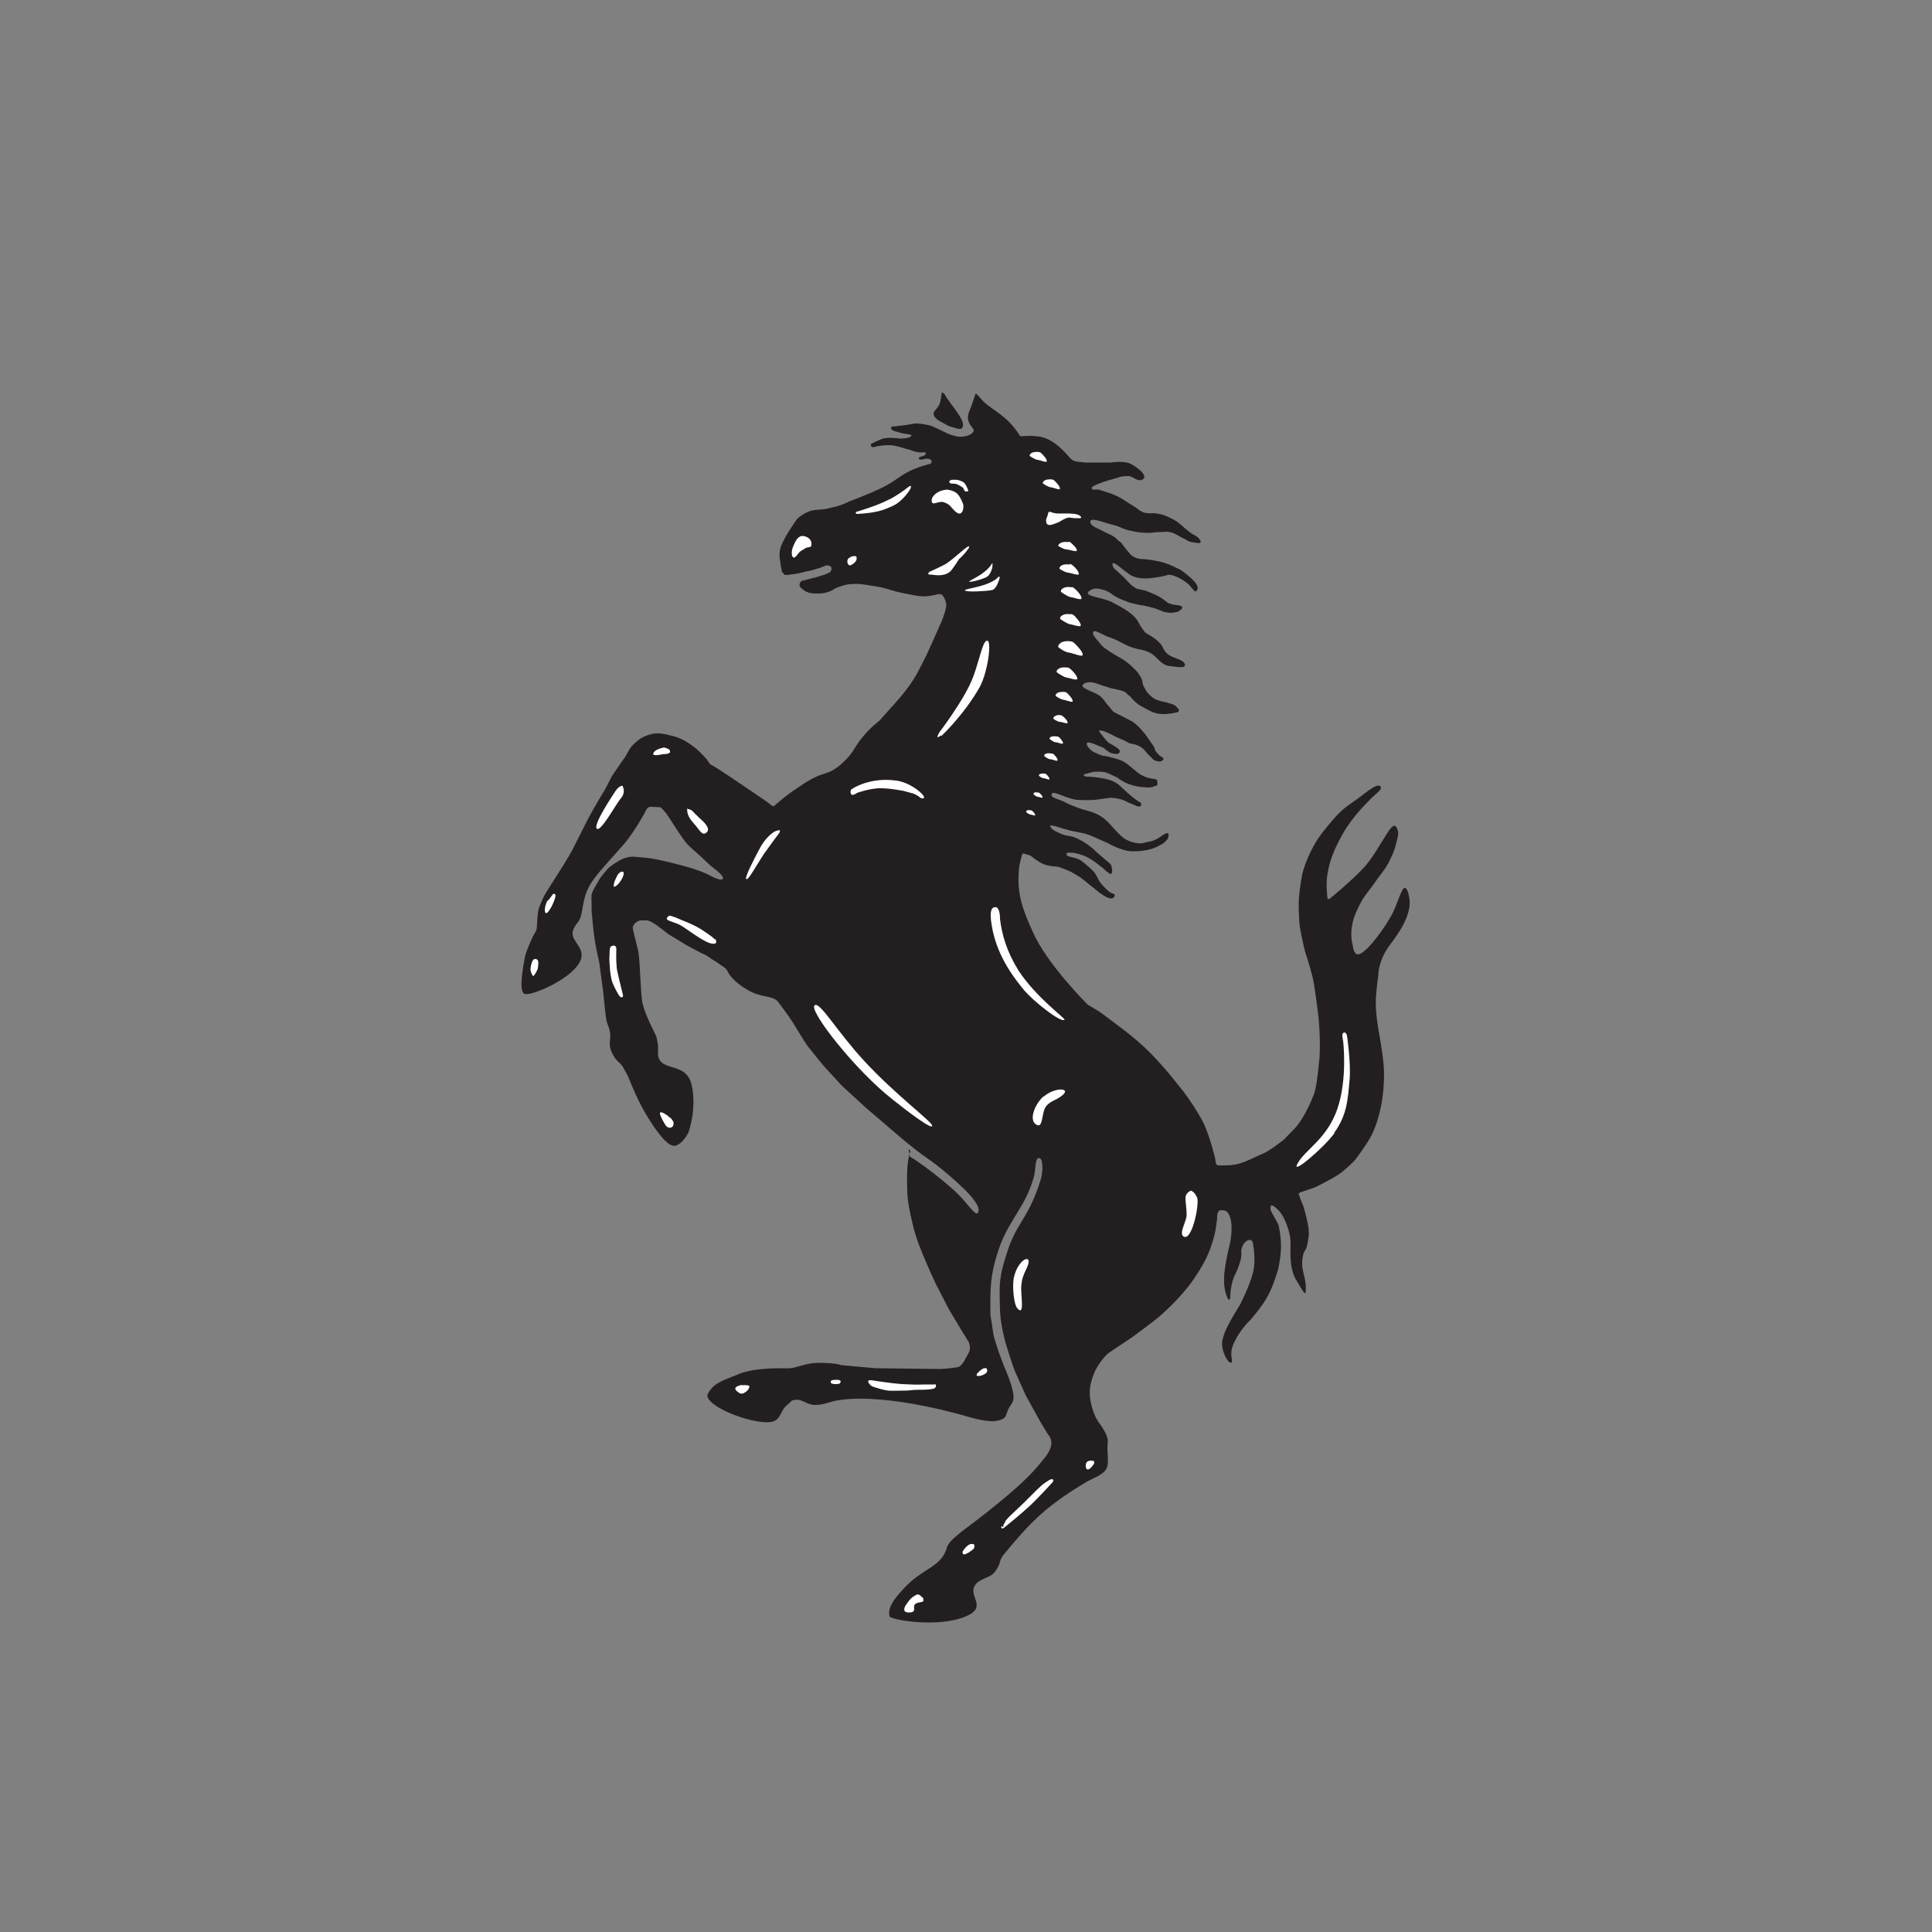<svg xmlns="http://www.w3.org/2000/svg" id="Livello_1" viewBox="0 0 500 500"><rect x="0" y="0" width="500" height="500" fill="#808080" stroke="none"/><defs><style> .st0 { fill: none; } .st1 { fill: #231f20; } .st2 { fill: #fff; } </style></defs><g><path class="st1" d="M243.7,101.7s-.2,2-.6,3c-.5,1-1.5,1.7-1.5,2.4s.8,1.5,2,2.1,1.5,1,2.7,1.3c1,.2,2.4,1,2.8.1s-.2-2-.8-3c-1.2-1.9-1.6-2.2-3.4-4.8-.3-.6-.6-1.2-1.2-1.2h0Z"></path><path class="st1" d="M235.5,299.4c0-.3,7.8,5.1,12.5,9.7,2.3,2.3,4.3,5.4,5,4.9.9-1.2-.6-3.4-3.3-6.1-2-2-6.4-5.9-9.8-8.2-3.6-2.4-10.3-8.3-10.3-8.3l-5.5-4.7-6.2-5.7-4.7-5.1s-3.6-4.4-4.2-5.2-2.3-3.6-3.7-5.9c-1.3-2.1-3.7-5.2-4-5.6-1.3-1.6-4.3-.9-7.8-3-4.2-2.4-5.2-4.8-5.2-4.8,0,0-.1-.3-.3-.5-.1-.2-.5-.5-.5-.5l-2.2-1.5-1.3-.8s-.9-.8-2.2-1.3c-1.2-.6-4-2.1-4-2.1l-4.9-3s-1.9-1.5-2.6-2c-.6-.5-1.9-1.2-1.9-1.2,0,0-.7-.3-.9-.3h-1.3s-.9-.2-1.9.8c-.9,1.2-.7.5.8,6.8.6,2.4.6,11.2,1.2,13.9.8,3.4,3.3,7.8,3.5,8.4.2.5.5,2.4.5,2.4v2.6c.7,4.5,7.3,1.5,8.7,7.7,1.4,6.1-.8,12.2-.8,12.2,0,0-1.4,3-3.4,3.5-2,.5-5.1-4-7.3-7.6-2.2-3.5-4.1-8.2-4.7-9.7s-.9-1.7-1.5-2.9c-.9-1.6-1.7-1.3-2.9-3.8-1.2-2.4-.1-3.5-.6-5.7-.2-1.2-.6-1.4-.9-3-.3-1.7-.8-7.2-.8-7.2l-.7-5.1s-.2-2.3-.6-3.7c-1.2-5.1-1.5-10-1.5-10l-.2-2v-2.1s-.1-1,0-2.1c.2-1,.8-1.9.8-1.9,0,0,1-1.7,1.2-2.1.2-.5,2.3-2.9,2.3-2.9,0,0,1-.9,2.9-2,1.7-1,3.4-1,3.4-1,0,0,.5,0,3.6.3s9.8,2.1,11.4,2.6,3.6,1.2,4.9,1.9c3.6,2,4.8,1.2,1.9-1.2-2-1.5-2.6-2.2-4.1-3.6-1.3-1.2-2.3-2-3.4-3.1s-3.8-5.4-3.8-5.4l-1.7-2.6s-.9-1-1-1.2c-.1,0-.6-.5-.6-.5,0,0-1.2,0-2.3-.1-1.2-.2-1.7,1.5-1.7,1.5,0,0-2.7,4.9-5.2,7.9-4.3,4.9-7.5,8.2-9,10.8-2.2,3.6-1.7,7.6-2.9,9.3-.7,1-1,1.3-1.4,2.2-1.2,2.8,2.9,4.4,2,7.6-1.5,5-13.2,9.9-14.7,9.1-1.6-.8-.2-7.6.2-9.8.6-2.2,2.2-5.4,2.3-5.6.1-.1.6-.9.7-1.5.1-.7.1-2.1.2-2.9,0-.8.3-2.1.3-2.1,0,0,0-.2,1-2.6,1-2.2,4.8-7.5,7.6-12.5,1.7-3.3,2.6-5.2,4.3-8.5,1.6-3,4.4-7.6,4.4-7.6,0,0,1.2-2.3,1.7-3.3.6-.8,1.7-2.6,2.9-4.2s1.4-2.9,2.9-4.2c1.3-1.2,2.1-1.7,3.6-2.2,2.3-.8,4-.3,6.4.3,2.6.7,4.2,1.9,5.8,3.1,1.6,1.4,2.9,2.9,2.9,2.9l.8,1.2.5.3,1.5.9,3.5,2.3s8.3,5.6,8.7,5.9c.5.3,1.9,1.5,2.2,1.6.3,0,2.4-2.3,6.9-5.2,5-3.5,6.8-3.1,8.4-4.1,1.6-.9,2.3-1.6,3.6-2.9,2-2,2-3,4.2-5.7s4.3-4.2,4.3-4.2c0,0,.3-.3,4.3-4.8,4-4.4,5.7-7.8,5.7-7.8l2.2-4.3s3.1-6.8,4.2-9.4c1-2.7,1-3.6,1-3.6,0,0,.1-.7-.6-2.1-.8-1.4-1.6-.7-3-.5-2.9.6-4.7-.1-7.6-.6-2.7-.5-4.1-1.3-6.8-1.7s-4.3-.9-7-.6c-.5,0-1.3.2-1.6.3-1.5.5-2,.6-3,1.3-1.3.6-2.2.8-3.6.8s-1.6,0-2.6-.3c-.6-.2-1-.5-1.5-.9-.3-.2-.5-.5-.7-.8,0-.3,0-.2.1-.7.2-.5.6-.6.6-.6l1.3-.3s1.7-.5,1.9-.5,1.9-.6,2.6-.8,1.5-.7,1.5-.7c0,0,.5-.7.2-1.2-.2-.5-1.2-.5-1.2-.5,0,0-1.4.5-1.5.6-.1,0-2.3.7-2.3.7,0,0-1.7.3-3.1.7-1.4.3-3.3.5-3.3.5h-.6c0-.1-.7-.6-.8-1,0-.5-.1-.7-.2-1.2-.2-1.7-.6-2.8-.2-4.4.1-.7.3-1,.6-1.7.2-.6.5-.8.7-1.4l1-1.7,2-3c.7-.7,1.2-1,2-1.5,1.3-.7,2.1-.9,3.6-1,1.6-.1,1.7-.1,4.1-.7,2.2-.5,3.8-1.4,3.8-1.4,0,0,5.4-2,8.6-3.6,3.4-1.6,4.9-3.5,8.5-4.9,1.5-.6,2.3-.8,4-1.3.2,0,.2-.2.3-.5.1-.6-.7-.8-1.3-.8s-1.7.6-2,0c-.2-.5,1.2-.7,1.2-.7,0,0,.6-.3.6-.7s-.9-.2-1.3-.2c-2.1-.2-2.2-.6-3.7-.9-1.7-.5-2.6-.9-4.4-1-1.5,0-3,.2-4,.5-.9.2-1-.7-.6-.9,2.7-1.3,2.8-1.4,4.7-1.5,1,0,2.6.2,2.7.2s2.2,0,2.8-.6-1.7-.5-2.8-.9c-.9-.3-2.4-.5-2.4-1.2s.8-.3,1.3-.5c.7-.1,1-.1,1.7-.2,1.2-.1,1.3-.2,3.1-.5,1.7-.1,4.3.6,4.3.6,0,0,2.7,1.2,4,1.9,1.3.6,2.9.9,2.9.9,0,0,1.9.2,3.3-.6,1.4-.9.6-1.5,0-2.3-.5-.8-1.2-1.9-.2-4,.8-1.9,1.3-4,1.5-4.2.2-.2,1.4,1.4,2.1,2.1,2.6,2.4,6.1,3.6,9.3,8.7.2.5,1.5-.2,5.2.3,3.8.6,7.1,4.7,7.9,5.6.8.9,2,.9,2,.9l1.9.2h6.6s3-.5,4.8.2c1.2.5,5.2,3.1,3.4,4.2-1.3.7-2.4-.8-3.6-.9-1.4,0-2,.1-3.1.5-2.6.7-8,2.3-6.1,3h1.5c0,.1,2.4.7,3.8,1.3,2.2.9,3.3,1.9,5.2,3,1.2.7,1.6,1.4,2.9,1.7,1.2.3,1.9,0,3.1.2,1.5.2,2.4.6,3.8,1.3,2.1,1,2.9,2.2,4.8,3.6.9.7,1.7.8,2.4,1.7.1.2.3.3.3.6.2.8-1.4.3-2.3.2-.9-.1-1.4-.7-2.2-1-1.3-.6-2-1.3-3.4-1.6-1-.2-1.6,0-2.8,0s-1.6.2-2.7.2c-1.7,0-2.8-.1-4.5-.5-2-.3-2.9-1.2-4.9-1.6-2.2-.5-6.1-2.3-5.7-.5.2.9,2.2,1.6,2.2,1.6,0,0,1.4.8,2.8,1.4,1.4.6,2.1,1.5,2.1,1.5l.9.7s.9,1.3,2.2,2.8,3.4,1.4,3.4,1.4c0,0,1.3,0,4.2.6,2.8.6,5.7,2.3,5.7,2.3,0,0,2.2,1.5,3.5,3,1.3,1.5.6,2.3.3,2.4-.1.1-.1,0-.2.1-.1,0-1.7-1.9-1.7-1.9l-1.2-.9s-1.2-.8-2.6-1.3-1.9-.1-1.9-.1c0,0-3,.8-5.7.8s-4.1-1.2-4.1-1.2l-1.6-1.2s-2.6-2.3-2.6-1.3,1,1.6,1,1.6c0,0,.8.8,1.4,1.3,1,.9,1.4,1.5,2.6,2.6,1.2,1,1.9,1,1.9,1,0,0,.6.1.8.2.2,0,.7.1.7.1,0,0,.3.1,2.2.9,1.9.7,3.7,2.3,3.7,2.3,0,0,.2.1.5.2.2,0,.8.3.9.3s.6,0,1.6.2c1,.1.7.8.7.8l-.2.2-.8.6s-1.2.3-1.9.3-1.9-.3-1.9-.3l-2.3-.9s-2.3-.6-2.9-.7c-.5,0-2.7-.5-3-.6-.3,0-1.4-.5-1.7-.6-.2-.1-.8-.2-2.1-.9-1.3-.6-1.7-1.4-3.4-1.9s-2.6-.6-3.7.2c-2.1,1.4,3.1,1.6,5.7,2.9,3.7,1.9,5.9,3.3,6.9,5.2s1.9,2.8,1.9,2.8c0,0,2.7,1.4,3.8,2.8.7.8.7,1.4,1.4,2.2,1.5,1.7,4.3,1.6,4.9,3s-2.3.7-3.7.6c-2.7-.2-3.3-2.7-5.8-3.7-1.4-.6-2.3-.6-3.7-1-2.6-.8-3.8-2-6.4-2.8-1.6-.5-4.4-2.6-4.1-.9,0,.3.3.7.5.9,0,.2.8,1,.8,1,0,0,.9,1.2,1.3,1.5.3.3,2.1,1.6,4.5,2.9s4.5,3.8,4.5,3.8c0,0,.7,1,1,1.7.3.8,0,1,.7,2.2.6,1.2.8,1.3,1.5,2,1.7,1.7,3.6,1.4,5.8,2.3.6.2.7.3,1.3,1,.7.7,0,1,0,1,0,0-2.4.6-4.1.5-2.1-.1-3-.8-5.1-1.9s-3.1-2.8-3.4-2.9c-.2,0-.7-.7-1-.9-.3-.2-1.4-.5-2.3-.7s-1.4-.2-2.3-.6c-1.3-.3-2.6-.9-3.1-1-.6-.2-1.9-.5-2.9.1-2,1.2,3,2,4.5,3.6.8.8,1,1.4,1.9,2.3.6.7.8,1.2,1.5,1.6.5.3,1.4.7,1.4.7,0,0,1.2.6,2.9,1.5s3.8,3.7,3.8,3.7l1.3,1.9.7,1,.2.5.2.6s.9,1.2,1.5,1.5c.7.3.6.7.6.7,0,0,0,.2-.6.5-.5.2-.7,0-1.4-.1-.7-.2-1-.8-1.6-1.3s-1.2-1.6-2.3-2.3c-.9-.6-2.2-.8-2.7-.9-.5-.1-1.6-.9-2.1-1-.5-.2-1.6-.7-1.6-.7,0,0-2.3-1.3-3.6-1.6s-.5.5-.5.5c0,0,1.2,1.7,2.2,2.6,1.4.9,3.4,1.7,2.8,2.6-.5.5-1,.3-1.7.2-1-.1-2.3-1.4-2.3-1.4,0,0-.6-.3-2.9-1.2-2.4-.8-1.5.6-.9,1.3s1.3,1,1.3,1l1.6.7.7.2s.7,0,2.8.6c2.2.5,3.4,1.5,3.4,1.5,0,0,1.2,1,2.8,2.3,1.6,1.2,3.3,1.5,4.2,1.6.9,0,.8.7.8.7,0,0,.1.6,0,.8,0,.2-.2.3-.5.3s-.2,0-.5.2c-.2.1-1.2.2-1.2.2,0,0-2.4,0-4.3-.6-1.9-.5-3.6-1.7-3.7-1.9-.1,0-2-1-3.1-1.4-1.2-.3-3.1-.2-3.3-.1-.2,0-.8.2-2,.5-1.2.3.2.7.2.7h.8l2,.2s2,.2,3.7.8,2.8,1.9,4,3,2.3,1.9,2.3,1.9l.9.6.5.3v.3c.1,0,0,.1,0,.3s-.3.3-.3.3h-.6c-.1,0-1.5-.7-2.4-1-.9-.5-1.5-.8-2.6-1-.9-.2-2.1-.3-2.3-.2-.2,0-2.2.3-3.7.5-1.5.1-2.8.1-4.7,0-2.6-.3-5.9-2.3-6.4-1.7-.9,1.2,1.9,1.5,3.1,2.2,1.7,1,4.9,2,4.9,2,0,0,2.2.5,3.6,1.2,2.9,1.4,3.8,3.4,6.1,5.5,1.3,1.2,2.3,1.6,4.1,2,1.5.2,1.5,0,3.8-.5s3.8-2.7,4.5-1.9c.1.1,0,.3,0,.6s-.2.7-.2.7c0,0-.2.3-.7.8-.5.5-2.1,1.3-2.9,1.6s-2.9.9-5.6.8c-2.7,0-6.3-2.1-6.3-2.1l-2.7-1.2s-1.3-.6-2.1-.9c-2.2-.8-3.6-.7-5.8-1.4-1.4-.3-2.3-.8-3.6-1-1.3-.2-.6.2-.5.5.6.8,1.4,1,2.4,1.5,1.4.7,2.3.5,3.7,1,1.5.6,2.9,1.5,3.7,2.1s1.5,1.2,2.3,2l2.8,2.4s.7.6.7.8.3.8.2,1.7c-.1.9-.9.2-.9.2l-.7-.5-.7-.7-1.2-.9s-1-.9-2.8-1.9c-1.7-.9-3.8-1.2-3.8-1.2,0,0-1.9-.2-1.7.3,0,.6.5.6,2,1,1.5.3,2.4,1.2,2.4,1.2,0,0,1.5,1.2,2.6,2.3,1,1.3,1.4,2.4,1.4,2.4,0,0,.6,1,2,2.3,1.4,1.4,2.1.9,2.1,1.5s-.7.8-.7.8h-.5c-.1,0-.5-.2-.9-.3-.3-.1-1.9-1.2-1.9-1.2,0,0-2.3-1.9-2.6-2.1-.2-.2-2.4-1.9-2.4-1.9,0,0-1.3-.8-2.2-1.3s-2.2-.9-2.9-1.2-2-.3-2-.3c0,0-1.5-.2-2.4-.6-1.5-.6-3.1-2.1-3.4-2.2-.2,0-1.6-.6-1.9-.5-.2,0-.9,2.7-1,4.1-.6,6.3,1,10.5,3.6,16.2,3.7,8.4,14.2,18.8,14.2,18.8,0,0,2.6,1.5,3.7,2.3,3.1,2.4,8.3,5.9,12.8,10.5s9.1,10.8,9.1,10.8c0,0,3,4.2,4.4,7.1,1.7,3.6,3,9.2,3,9.2,0,0,.1.9.2,1.2,0,.2.3.5.6.5h1.9c.2,0,2.2,0,3.6-.5,1.4-.3,4.5-1.9,6.8-2.9,2.1-1.2,4.7-3.3,4.7-3.3,0,0,.5-.5,3-3.1,2.4-2.8,4.1-7,4.7-8.5s1-4.5,1.5-9.7c.3-5.1-.3-10.6-.3-10.6,0,0-.9-7.6-1.5-10.1s-2-6.8-2-6.8c0,0-.9-3.7-1.3-6.2-.3-2.3-.3-6.2-.3-6.2,0,0,0-2.3.8-6.8.8-4.3,3.5-8.7,3.5-8.7,0,0,.7-1.5,3.6-4.9,2.9-3.5,3.8-4.1,6.8-6.2,2.3-1.6,5.2-4.3,6.3-3.7,1,.7-1,2-1.7,2.7-1.7,1.7-5.2,5-7.9,9.7-2.3,4.1-3.3,6.9-3.8,9.6-.6,2.7-.3,5.6-.2,6.6,0,1,.6.6.6.6,0,0,5.8-4.7,9-8.2,3.4-3.8,6.4-10.6,7.7-10.7.8,0,1.2,1.7,1,2.6-.8,3.5-1,4-2.1,6.3-1.3,2.7-2.6,3.8-4.3,6.4-2,2.6-2.9,3.6-4.4,7-2.2,4.9-.9,8.7-.9,8.7,0,0,.2,2.3,1.3,2.3,1.7,0,5.6-4.9,8-8.9,1.9-2.9,2.6-6.3,3.7-8,1-1.5,2.1,2.6,1.6,5-.6,2.9-2,5.5-5.1,9.6-3,4-2.9,7.8-2.9,7.8,0,0-.3,1.7-.6,5.5s.8,9.4.8,9.4c0,0,.9,4.8,1.2,8.4s0,11.9-3.3,18.3c-1.4,2.6-4.2,6.2-4.2,6.2,0,0-2.2,2.3-4.1,3.6s-6.2,3.4-6.2,3.4c0,0-3,1-3.5,1.2-.5,0-.7.5-.7.5,0,0,.2.6.3.8,0,.2.9,2.3.9,2.3,0,0,.9,3,1.3,5.4.3,2.3,0,2.9-.3,4.7s-1,.9-1.3,4.3c-.1,3,1.2,4.4.9,7.8,0,1.5-1.7-1.9-2.6-3.3-1.7-3-1.3-7.7-1.3-8.9s-.1-2.4-.6-4c-.6-1.9-1.3-3.4-2.2-4.5s-1.9-1.7-2.1-1.7c-.3,0-.3.7-.3,1s.6,1.4.7,1.6c.1.2,1.3,2.3,1.3,2.3,0,0,.5,1.5.7,4.7.2,3-.7,6.9-.7,6.9,0,0-1.2,4.3-2.6,6.8-1.4,2.8-4.7,6.5-4.7,6.5,0,0-2.3,2.1-4,5.5-1.7,3.4-.2,4.9-.8,5.4-.7.5-2-2-2.3-3.6-.3-1.5-.1-2.2.5-4,.6-1.6,2-4,2-4l2.1-3.5s2.4-4.7,3.3-8.2c.8-3.4,0-7.2,0-7.2,0,0,0-1.3-.9-1.2-.8,0-1.5.8-1.9,1.7-.7,1.9.3,1.5-.8,4.7-.8,2.4-1,2.1-1.5,3.6-.6,1.7-.8,3.5-.8,4.7s-.6.6-.6.6c0,0-1-2-1-4.3s0-2.1.2-3.4c.2-2.1,1-5.4,1-5.4,0,0,.9-3.1.7-6.1-.2-2.9-1.3-3.5-1.3-3.5,0,0-.2-.3-1.4-.3s-1,2.1-1,2.1c0,0-.3,2.9-.8,4.7-1.3,4.9-2.9,7.6-5.8,11.8-2.7,3.7-6.3,7.1-8,8.6-1.7,1.5-7.3,5.6-7.3,5.6l-6.4,4.3s-2.6,2.4-3.7,5.5c-1.2,3-1.2,5.4-.5,8,.7,2.7,1.6,4,2.2,4.8.5.7,1.5,2.1,1.9,3.6.2.9,0,1.5,0,2.6s.1,1.4.1,2.2c0,1.4.2,2.3-.6,3.5-.6.8-2.1,1.6-2.1,1.6,0,0-1.7.8-2.8,1.4-11.1,6.6-14.9,11-21.1,18.4-2,2.3-.6,2.2-2.7,5-1.3,1.6-4.2,1.6-5.2,3.6-1.5,2.7,3.4,5.4-2.2,7.8-7.2,3.1-19.6.9-19.8,0-.7-2.7,2.4-5.7,3.5-7,5-5.5,9.6-5.6,11.2-10.3.3-.9.2-1.7,4.2-4.8,2.8-2.1,14.1-10.5,19-16.2,1.6-2,3.1-3.3,3.8-5.4.7-2.1-.7-3.4-.7-3.4l-2-3.3-3.8-6.9s-1.6-3.6-2.6-5.8c-.9-2.1-2.6-7.8-2.6-7.8,0,0-1.4-5.1-1.4-8.5-.2-6.9-.3-8.3,2-15.3,2.4-7.3,5.4-8.3,8.5-18.2.7-2.1.7-5.9-.5-5.7-1,.1-.7,3.1-1.3,5.1-2.2,7.7-6.3,10.7-9,18.4-1.7,5.1-2.2,8.3-2.2,13.6s0,2.6.7,7.9c.3,2,.8,3,1.4,5,.5,1.4,1.5,4,1.5,4,0,0,1.5,3.4,2.1,5.8.2.8.3,1.3.3,2.1,0,1.4-.6,1.7-1.3,3-.8,1.6-.3,2.6-3,3.1-2.4.5-7.3-1-7.3-1,0,0-20.3-6.2-33.2-4.4-2.6.3-4,1.3-6.5,1.3s-3.5-1.9-5.8-1.2c-.5.1-.6.5-1,.8-3.5,2.4-.8,6.4-9.9,4.3-5.6-1.3-12.2-4.7-11.1-6.8,1.5-2.8,3.6-3.3,8-5.1,4.7-1.9,11.8-1.4,13.2-1.5,1.7-.1,4.1-1.3,7.1-1.4,5.2,0,6.2.6,6.2.6l8.9.8,17,.2s3-.2,4.3-.5c1.2-.2,2.2-2.7,2.8-3.7.7-1.2,0-2.8,0-2.8l-.5-.8-1.6-2.6-3-5-3.4-6.6s-2.2-4.7-3.4-7.7-1.9-4.7-2.6-7.8c-.8-3.3-1.3-5.8-1.4-8.4-.1-3.7-.2-7.5.8-10.5h0l-.5-.6Z"></path><path class="st2" d="M345.2,293.3c3.4-4.7,3.6-8.5,4.1-14.2.3-4.3-.7-11.1-.7-11.1l-.2-.5s-.6-.8-1,.2c0,.9.2,1.7.2,1.7,0,0,1.2,9.7-1.5,17.6-2.6,7.6-8.3,10.6-10.1,13.8-2.6,4.1,6.6-3.7,9.4-7.6h-.1Z"></path><path class="st2" d="M308.3,308.1s-1.5.5-1.5,1.9.3,2.7.3,4.4-2.1,4.8-.8,5.6c2.2,1.4,4.2-8.6,3.5-10.1-.7-1.5-1.4-1.7-1.6-1.7h.1Z"></path><path class="st2" d="M283,378.1s-.5-.2-1.3,0c-.8.3-.7,1.2-.7,1.2,0,0-.1.9.5,1,.7,0,1.7-1.5,1.7-1.7s-.2-.6-.2-.6h0Z"></path><path class="st2" d="M259.2,395s-.2.2,0,.5c.2.1.5,0,.5,0,0,0,4.1-3.3,6.5-5.5,2.6-2.4,6.3-6.5,6.3-6.5,0,0,.2-.3,0-.6s-1,.1-1.5.5c-.5.2-.8.6-1.2.8-.3.3-1.6,1.5-1.6,1.5l-3.1,3.1-2,1.9-2,1.9-.8.9s-.2.3-.2.5l-.2.3s-.2.2-.2.3v.5h-.3Z"></path><path class="st2" d="M252.1,399.7s-.5-.3-1.2,0-1.4,1.3-1.5,1.4c0,0-.5.6-.2,1,.2.5,1.2-.2,1.3-.2s1.3-.9,1.3-.9c0,0,.7-.5.2-1.4h.1Z"></path><path class="st2" d="M238.6,413.4s-.6-1-1.4-.7c-.8.5-1.2.6-1.9,1.5-.1.1-.9,1.2-1,1.4s-.9,1.6.7,1.7c2.7.1.9-1.5,1.9-2.2.7-.6,2.1-.3,2.1-.9s-.3-.9-.3-.9h0Z"></path><path class="st2" d="M192,358.4s-1.6.3-1.7.9.9,1,1,1.2c.1,0,.6.5,1.6-.2,1-.7,1-1.3,1-1.3,0,0,.6-.7-2-.5h0Z"></path><path class="st2" d="M217.6,357.6s0-.6-1.2-.5c-1.2,0-1.4.2-1.4.5s0,.5,1,.6c1,0,1.4,0,1.5-.5h0Z"></path><path class="st2" d="M241.9,358.3h-2.7c-2.3.1-3.5,0-5.7-.1-3.1-.2-8-1-8-1,0,0-.6-.1-.8.2s.6,1.3,1.3,1.5c4,1.3,4.2,1,6.9,1s2.3-.1,3.8-.2c1.9-.1,2.8.1,4.9-.3.6-.1,1-1.2.2-1.2h.1Z"></path><path class="st2" d="M255.5,354.3s-.3-.5-1.3,0c-.8.5-1.4,1.3-1.4,1.3,0,0-.3.6.5.5.8,0,1.5-.5,1.7-.6s.8-.7.3-1.2h.1Z"></path><path class="st2" d="M243.6,190.5s5.8-5.4,9.9-12.6c2.4-4.3,3.5-14.2,1.4-11.7-.9,1.2-1.9,6.4-3.5,10.1-2.4,5.5-8.2,13.1-8.2,13.1,0,0-1.5,2.4.3.9h0Z"></path><path class="st2" d="M220.5,204.1s-.6.5-.3,1.3,1.6-.2,1.6-.2c0,0,2.7-1,5.5-1.2,2.8-.1,6.6.7,6.6.7,0,0,1.9.5,2.2.6.3,0,1.3.6,1.5.7.1,0,.9,1,1.5.5.6-.5-3.4-4.1-7.3-4.5-6.6-.9-11,2-11,2l-.2.2h-.1Z"></path><path class="st2" d="M193.2,227.5c.5.3,2.7-3.8,4.5-6.5,1.4-2,3.8-5.2,3.8-5.2,0,0,1.2-1.5-.8-.7-.8.3-2.9,2-4.3,4.9-1.3,2.4-3.7,7.1-3.3,7.5h0Z"></path><path class="st2" d="M177.9,209.1s-.5,1.6,1.4,3.7c1.9,2.1,2.4,3.7,3.6,2.6s-1.2-3.1-2-3.8l-1.4-1.4-.5-.5-.7-.3h-.3c0-.1,0-.2-.2-.2h.1Z"></path><path class="st2" d="M171.7,193.5s-2.1.3-2.6,1.4c-.5,1,2.3.3,2.3.3,0,0,2,0,2-.6s-.2-.8-1.7-1.2h0Z"></path><path class="st2" d="M138.7,248.2c-1-.3-1.3,1.7-1.4,2.4s.5,2,.7,2,1-1.3,1.2-2c0-.7.5-2.2-.5-2.4h0Z"></path><path class="st2" d="M173,288.9s-1.9-1.5-2.2-.9c-.2.6,1.5,3.3,1.5,3.3,0,0,.6.8,1.4.5.8-.3.6-1.4.6-1.4,0,0-.6-1.3-1.4-1.4h.1Z"></path><path class="st2" d="M158.6,244.8s-.5-.1-.7.5-.1,1.5-.2,2.7c0,.9.2,3.3.2,3.3,0,0,.2,1.9.6,3,.5,1.3,1.5,3,1.5,3,0,0,.5.9.9.8.5,0,.3-.7.3-.7,0,0-1.6-6.3-1.6-7-.2-2.1-.1-4.7-.1-4.7v-.3s0-.7-.8-.7h-.1Z"></path><path class="st2" d="M161.1,225.6s-.9-.2-1.6,1.5c-.8,1.6-.7,2.3-.6,2.4,0,0,.7,0,1.7-1.5s.8-2.1.8-2.1c0,0,0-.3-.2-.3h-.1Z"></path><path class="st2" d="M185.1,243s1,1.5-.9,1.2c-2-.3-6.3-3.7-8-4.7s-4.5-1.2-3.4-2.2c.2-.2.2-.3.6-.3s1.5.5,1.6.5c0,0,3,1.3,3.1,1.3,0,0,1.7.7,3,1.5,1.2.7,3.1,2.1,3.1,2.1l.8.7h0Z"></path><path class="st2" d="M241.2,291.2c.6,1.7-6.4-3.6-10-6.5-9.8-7.6-21.9-23.1-20.4-24.5,1.3-1.2,5.6,6.5,12.8,14.3,7.7,8.4,17.3,15.6,17.6,16.7h0Z"></path><path class="st2" d="M270.1,283.7c-2.4,2.1-4.1,6.6-1.6,7.5,1.5.5,1-3.4,2.3-5,1.2-1.3,1.9-1.2,3.7-2.4,3.3-2.3-1.4-2.6-4.4,0h0Z"></path><path class="st2" d="M257.7,234.8c-1.5-.2-1.4,2-1.2,3.6.9,7.1,4.2,12.6,8.4,17.7,2.6,3.1,9.7,8.7,10.6,7.8.3-.3-7.3-5.7-11.9-12.7-3.1-5-4.3-9.3-4.8-13.4,0-.5,0-2.9-1.2-3.1h0Z"></path><path class="st2" d="M230.2,129.2c-3.1,1.7-8.7,3.3-8.7,3.3,0,0-.2.6.5.5,4.8-.3,6.5-.9,9.1-2.1,2.6-1.2,4.4-4.2,4.4-4.2,0,0,1-1.9-.9-.3-.6.5-2.6,1.9-4.3,2.8h0Z"></path><path class="st2" d="M268.9,117s-1-.2-1.9.2c-.7.5-.5.8-.5.8,0,0,1.2.9,2,1s2.6.9,2.4.3c0-.6-1-1.6-1.4-2s-.7-.3-.7-.3h0Z"></path><path class="st2" d="M250.7,150.5c.2.3,3.4-.5,4.7-1.2,1-.6,1.4-2.4,1.4-2.4,0,0,.2-1.7-.1-1-1.9,3-6.1,4.3-5.9,4.7h0Z"></path><path class="st2" d="M250.6,142.1c1.3-2.6-3.6,2.6-6.1,4-1.5.8-4,1.9-4,1.9,0,0-.7.8.2.7.9,0,3.3.7,5.1-.7.5-.3,2.4-3.3,2.4-3.3,0,0,1.6-1.4,2.3-2.6h-.1Z"></path><path class="st2" d="M249.8,152.8c0,.5,5.6.2,7-.1,1-.3,1.6-2.2,1.6-2.2,0,0,.7-1.6,0-1.2-2.4,2.6-8.9,3-8.7,3.5h.1Z"></path><path class="st2" d="M161.2,203.4s-.8-.3-1.9,1.3c-1,1.5-5.7,8.6-4.9,9.7.9,1.3,5-6.3,6.2-7.7,1.3-1.4.7-2.8.7-2.8,0,0,0-.3-.2-.3h.1Z"></path><path class="st2" d="M262.4,330.6c-.5,2.3,0,7.1.9,8,2,2.3.8-3.7,1-5.8.2-2,.5-2.7,1.5-4.8,1.7-3.8-2.3-2.4-3.4,2.6h-.1Z"></path><path class="st2" d="M245.4,126.7s-1.5,0-2.7.7-1.5,1.6-1.5,1.6c0,0-.2.7,0,1,.3.8,2-.5,3.1,0,.9.3,1.4.6,2.1,1.5.6.7,1.7,1.9,2.4,1.2.7-.6.5-2.1.5-2.1,0,0-.8-2.4-1.9-3.1s-1.9-.7-1.9-.7h-.2Z"></path><path class="st2" d="M220,144.3s-.8.1-.7,1.2c.2,1,.8.8.8.8,0,0,1.7-.7,1.6-1.9,0-1-1.7-.2-1.7-.2h0Z"></path><path class="st2" d="M207.6,138.7s-.9,0-1.6,1.2-1,2.3-1,2.3c0,0-.3,1.5.2,2,.6.5,1.2-.9,1.9-1.5.5-.3.8-.5,1.3-.8.7-.5,1.7.1,1.6-1.2,0-1.4-1.5-2-2.4-2h.1Z"></path><path class="st2" d="M247.7,124.2s-2.1-.3-2,.5c0,.7,1.2.3,1.9.6.7.3,1,.5,1.6.9.3.3.3,1,.8,1,.7,0,.6-.2.6-.2,0,0-.6-1.9-1.4-2.3s-1.4-.5-1.4-.5h-.1Z"></path><path class="st2" d="M271.3,132.7c-.3,1.2-.5,1.5-.5,1.5,0,0-.6,2.3,1.7,1.5s1.2-.5,2.8-1.3,1.6-.3,2.9-.3h1.3c.6,0,.3-.7-.9-1-1.3-.3-2.8-.2-4.7-.2s-2.4-1-2.7,0h0Z"></path><path class="st2" d="M272.3,124.1s-1-.2-1.9.2c-.7.5-.5.8-.5.8,0,0,1.2.9,2,1s2.6.9,2.4.3c0-.6-1-1.6-1.4-2s-.7-.3-.7-.3h0Z"></path><path class="st2" d="M276.5,140.3s-1.2-.2-2,.2c-.8.5-.6.8-.6.8,0,0,1.2.8,2.1.9.8,0,2.7.8,2.7.2s-1.2-1.6-1.5-1.9-.7-.3-.7-.3h0Z"></path><path class="st2" d="M276.9,146.1s-1.3-.2-2.1.2c-.8.5-.6.9-.6.9,0,0,1.3.9,2.2,1s2.9.9,2.8.3c0-.7-1.2-1.9-1.5-2.1-.3-.3-.8-.5-.8-.5h0Z"></path><path class="st2" d="M277.4,152s-1.3-.3-2.2.2-.6,1-.6,1c0,0,1.4,1,2.3,1.3,1,.1,3.1,1,3,.3,0-.7-1.3-2.1-1.7-2.4-.3-.3-.8-.5-.8-.5h0Z"></path><path class="st2" d="M277.2,159s-1.3-.3-2.2.2-.6,1-.6,1c0,0,1.4,1,2.3,1.3.9.1,3.1,1,3,.3,0-.7-1.3-2.1-1.6-2.4-.3-.3-.8-.5-.8-.5h-.1Z"></path><path class="st2" d="M276.3,172.8s-1.3-.3-2.2.2-.6,1-.6,1c0,0,1.4,1,2.3,1.3.9.1,3.1,1,3,.3,0-.7-1.3-2.1-1.7-2.4-.3-.3-.8-.5-.8-.5h0Z"></path><path class="st2" d="M277.2,166s-1.5-.3-2.6.3c-1,.7-.7,1.2-.7,1.2,0,0,1.6,1.3,2.8,1.4,1.2.2,3.6,1.3,3.5.5,0-.8-1.5-2.3-2-2.8-.5-.5-.9-.6-.9-.6h-.1Z"></path><path class="st2" d="M275.6,179.1s-1-.2-1.9.2c-.7.5-.5.8-.5.8,0,0,1.2.9,2,1s2.6.9,2.4.3c0-.6-1-1.6-1.4-2s-.7-.3-.7-.3h0Z"></path><path class="st2" d="M274.6,185.1s-.9-.2-1.5.2c-.6.3-.5.7-.5.7,0,0,.9.7,1.6.8.7,0,2.1.7,2.1.2s-.9-1.4-1.2-1.6c-.2-.2-.6-.3-.6-.3h0Z"></path><path class="st2" d="M273.4,190.6s-.8-.2-1.4.1c-.6.3-.3.6-.3.6,0,0,.8.7,1.5.8.6,0,2,.7,1.9.2,0-.5-.8-1.3-1-1.5s-.6-.2-.6-.2h0Z"></path><path class="st2" d="M272,195s-.8-.2-1.4.1c-.6.3-.3.6-.3.6,0,0,.8.7,1.5.8.6,0,2,.7,1.9.2,0-.5-.8-1.3-1-1.5s-.6-.2-.6-.2h0Z"></path><path class="st2" d="M270.4,200.2s-.7-.1-1.2.1-.3.5-.3.5c0,0,.7.6,1.2.6s1.5.6,1.5.2-.6-1-.8-1.2c-.2-.2-.5-.2-.5-.2h.1Z"></path><path class="st2" d="M268.6,205.1s-.6-.1-.9,0c-.3.2-.2.5-.2.5,0,0,.6.5,1,.6.5,0,1.3.5,1.3.1s-.6-.9-.7-1-.3-.2-.3-.2h-.1Z"></path><path class="st2" d="M266.7,209.7s-.6-.1-.9,0c-.3.2-.2.5-.2.5,0,0,.6.5,1,.6.5,0,1.4.5,1.3.1,0-.3-.6-.9-.7-1-.2-.1-.3-.2-.3-.2h-.1Z"></path><path class="st2" d="M141.6,233.2s-.9,1.9-.5,2.9,1.7-1.6,1.7-1.6c0,0,1.4-2.7.8-3.1-.6-.5-.8.9-2.1,1.9h0Z"></path></g><rect class="st0" x="-29" y="-29.1" width="558.4" height="558.4"></rect></svg>